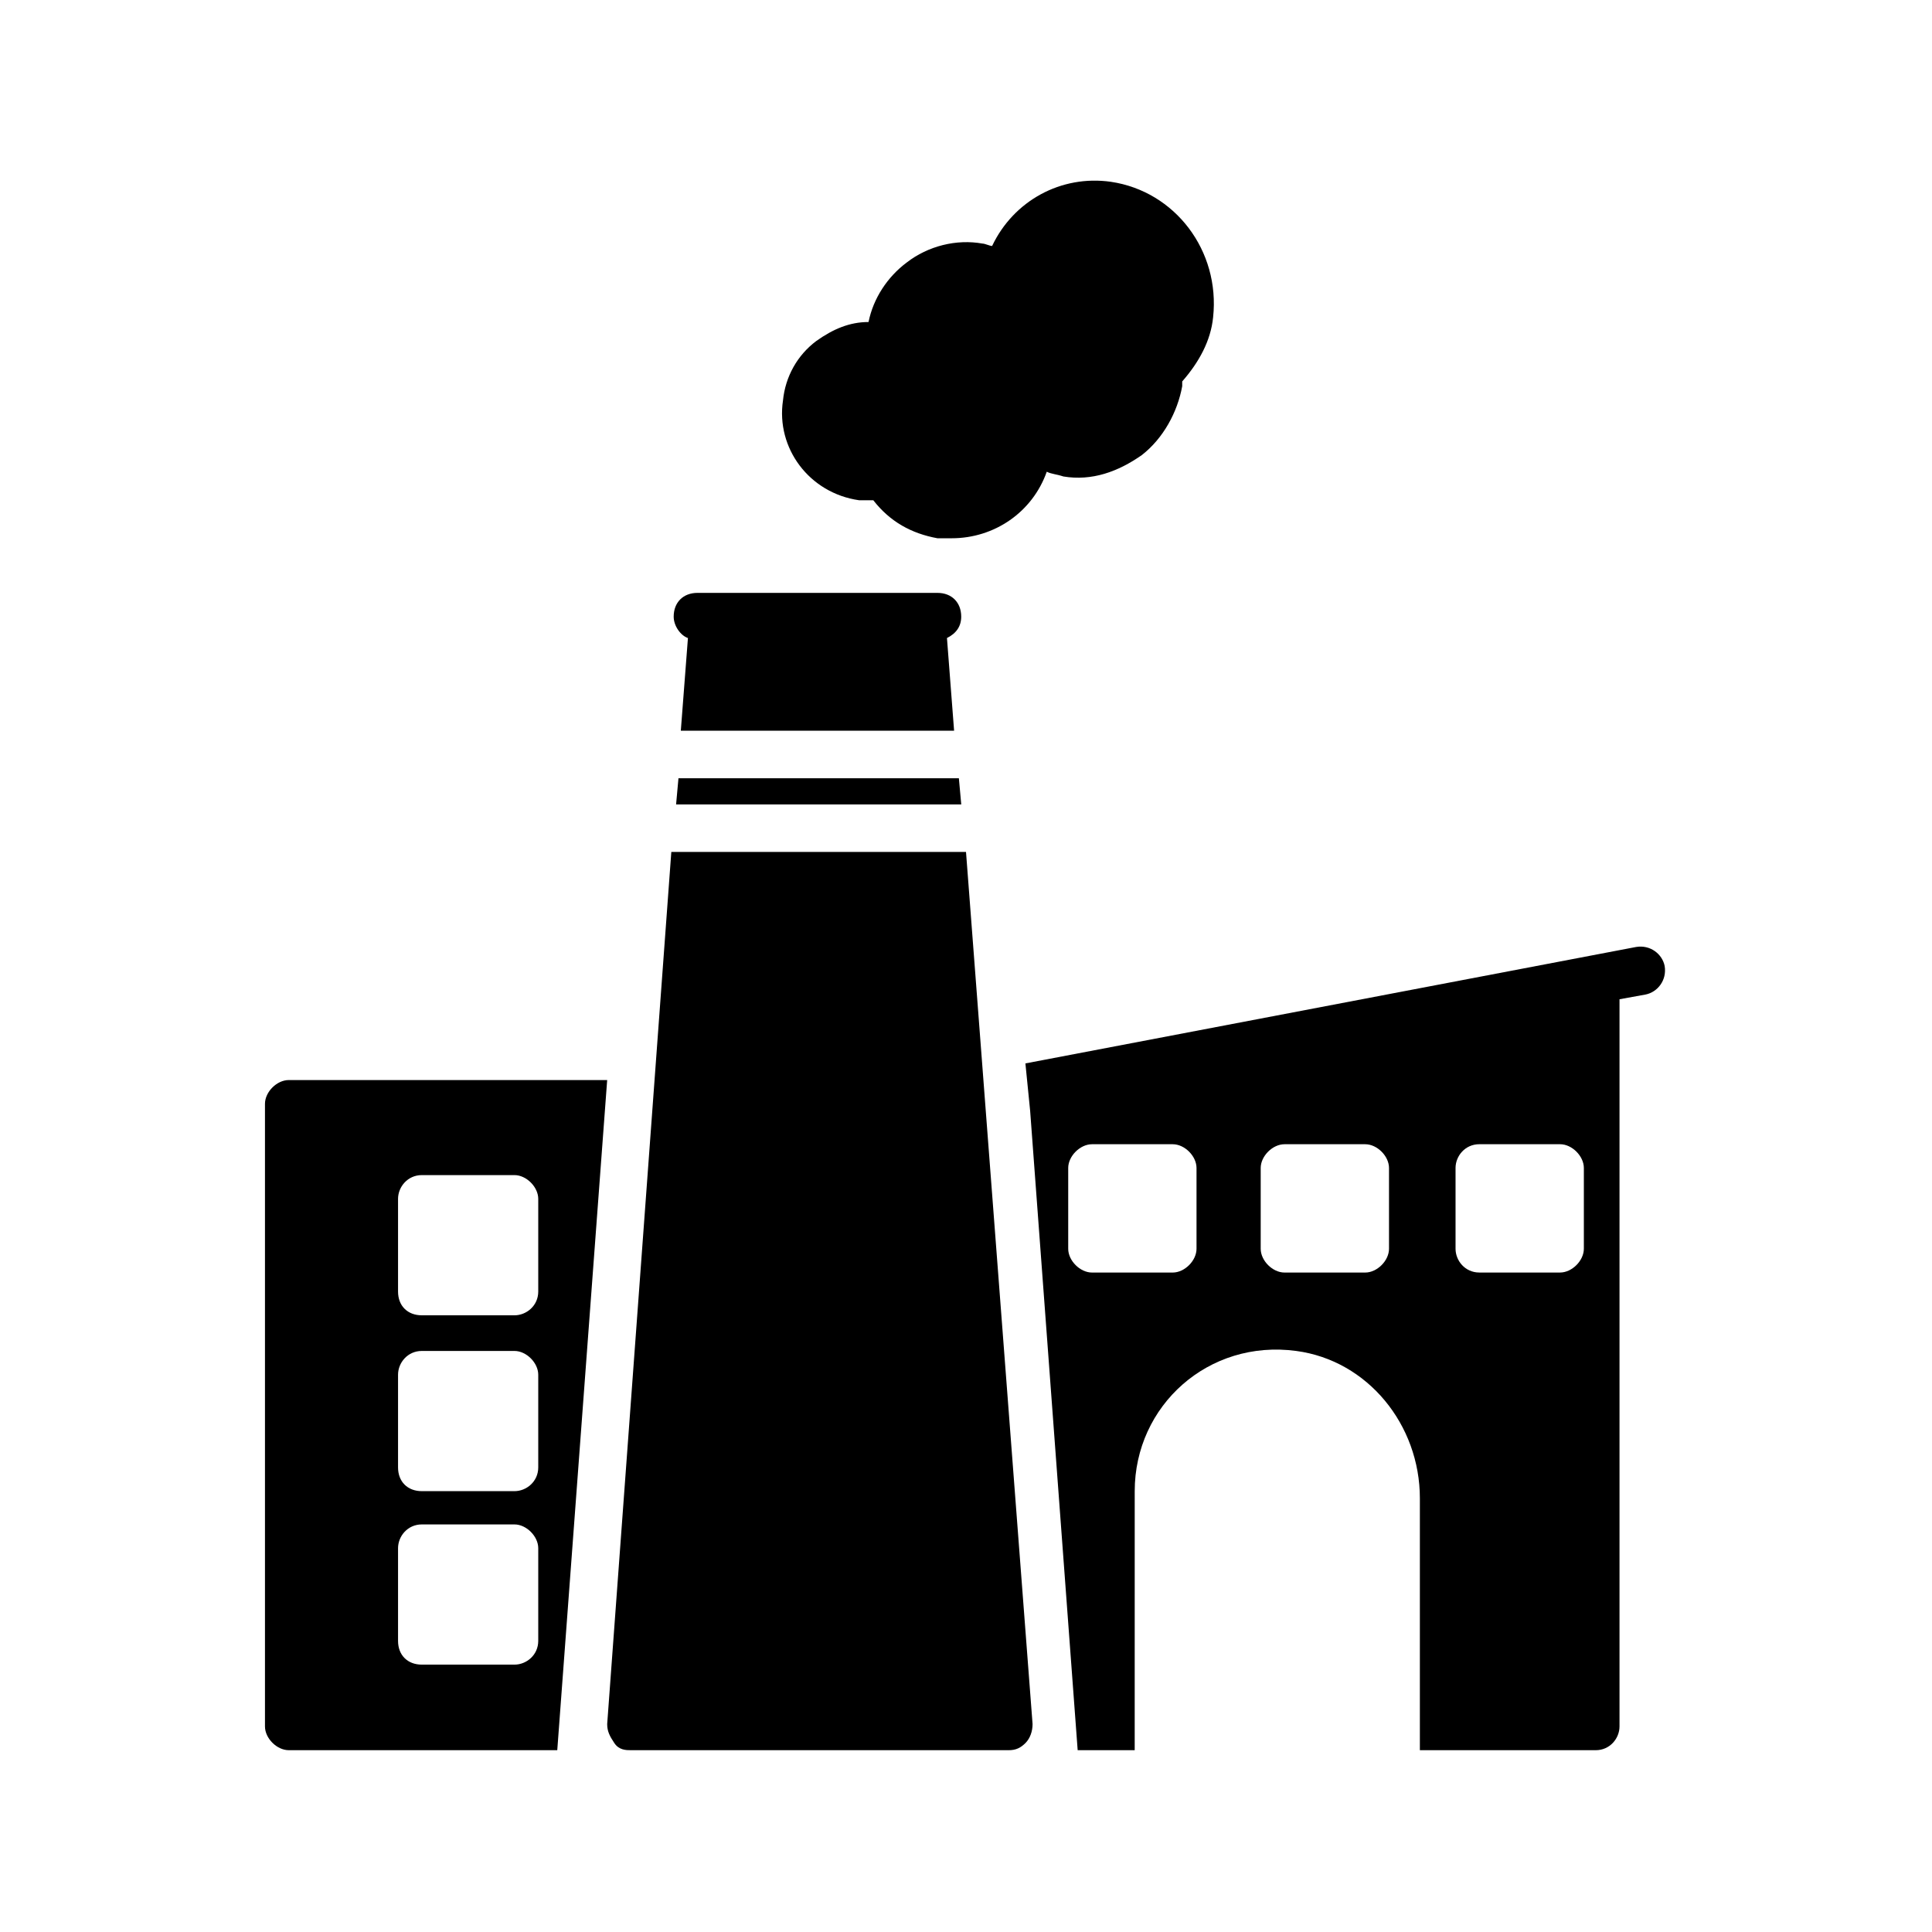 <?xml version="1.0" encoding="UTF-8"?>
<!-- Uploaded to: SVG Repo, www.svgrepo.com, Generator: SVG Repo Mixer Tools -->
<svg fill="#000000" width="800px" height="800px" version="1.1" viewBox="144 144 512 512" xmlns="http://www.w3.org/2000/svg">
 <g>
  <path d="m438.41 192.18c-13.227-1.891-25.82 5.039-31.488 17.004-0.629 0-1.891-0.629-2.519-0.629-6.926-1.258-14.484 0.629-20.152 5.039-5.039 3.777-8.816 9.445-10.078 15.742-5.039 0-9.445 1.891-13.855 5.039-5.039 3.777-8.188 9.445-8.816 15.742-1.891 12.594 6.926 24.562 20.152 26.449h3.777c4.41 5.668 10.078 8.816 17.004 10.078h3.777c11.336 0 21.41-6.926 25.191-17.633 1.258 0.629 2.519 0.629 4.41 1.258 7.559 1.258 14.484-1.258 20.781-5.668 5.668-4.41 9.445-11.336 10.707-18.262v-1.258c4.41-5.039 7.559-10.707 8.188-17.004 1.891-17.633-10.074-33.379-27.078-35.898z"/>
  <path d="m333.24 301.12h-4.41c-3.777 0-6.297 2.519-6.297 6.297 0 2.519 1.891 5.039 3.777 5.668l-1.887 24.562h72.422l-1.891-24.562c2.519-1.258 3.777-3.148 3.777-5.668 0-3.777-2.519-6.297-6.297-6.297z"/>
  <path d="m323.8 350.25-0.629 6.93h75.57l-0.629-6.93z"/>
  <path d="m214.22 436.52v165c0 3.148 3.148 6.297 6.297 6.297h71.164l13.227-177.59h-84.391c-3.148 0-6.297 3.148-6.297 6.297zm35.266 25.191c0-3.148 2.519-6.297 6.297-6.297h24.562c3.148 0 6.297 3.148 6.297 6.297v24.562c0 3.777-3.148 6.297-6.297 6.297h-24.562c-3.777 0-6.297-2.519-6.297-6.297zm0 46.602c0-3.148 2.519-6.297 6.297-6.297h24.562c3.148 0 6.297 3.148 6.297 6.297v24.562c0 3.777-3.148 6.297-6.297 6.297h-24.562c-3.777 0-6.297-2.519-6.297-6.297zm0 45.973c0-3.148 2.519-6.297 6.297-6.297h24.562c3.148 0 6.297 3.148 6.297 6.297v24.562c0 3.777-3.148 6.297-6.297 6.297h-24.562c-3.777 0-6.297-2.519-6.297-6.297z"/>
  <path d="m566.89 607.82c3.777 0 6.297-3.148 6.297-6.297v-192.71l6.926-1.258c3.148-0.629 5.668-3.777 5.039-7.559-0.629-3.148-3.777-5.668-7.559-5.039l-161.85 30.859 1.258 12.594 12.594 169.41h15.113l0.004-68.645c0-22.672 19.523-40.305 42.824-37.156 18.895 2.519 32.746 19.523 32.746 39.047v66.754zm-105.8-132.88c0 3.148-3.148 6.297-6.297 6.297h-21.41c-3.148 0-6.297-3.148-6.297-6.297v-21.41c0-3.148 3.148-6.297 6.297-6.297h21.41c3.148 0 6.297 3.148 6.297 6.297zm51.012 0c0 3.148-3.148 6.297-6.297 6.297h-21.41c-3.148 0-6.297-3.148-6.297-6.297v-21.41c0-3.148 3.148-6.297 6.297-6.297h21.41c3.148 0 6.297 3.148 6.297 6.297zm17.633-21.414c0-3.148 2.519-6.297 6.297-6.297h21.41c3.148 0 6.297 3.148 6.297 6.297v21.41c0 3.148-3.148 6.297-6.297 6.297h-21.41c-3.777 0-6.297-3.148-6.297-6.297z"/>
  <path d="m304.91 600.89c0 1.891 0.629 3.148 1.891 5.039 1.258 1.891 3.148 1.891 4.41 1.891h100.13c1.891 0 3.148-0.629 4.41-1.891 1.258-1.258 1.891-3.148 1.891-5.039l-17.641-231.12h-78.094z"/>
 </g>
</svg>